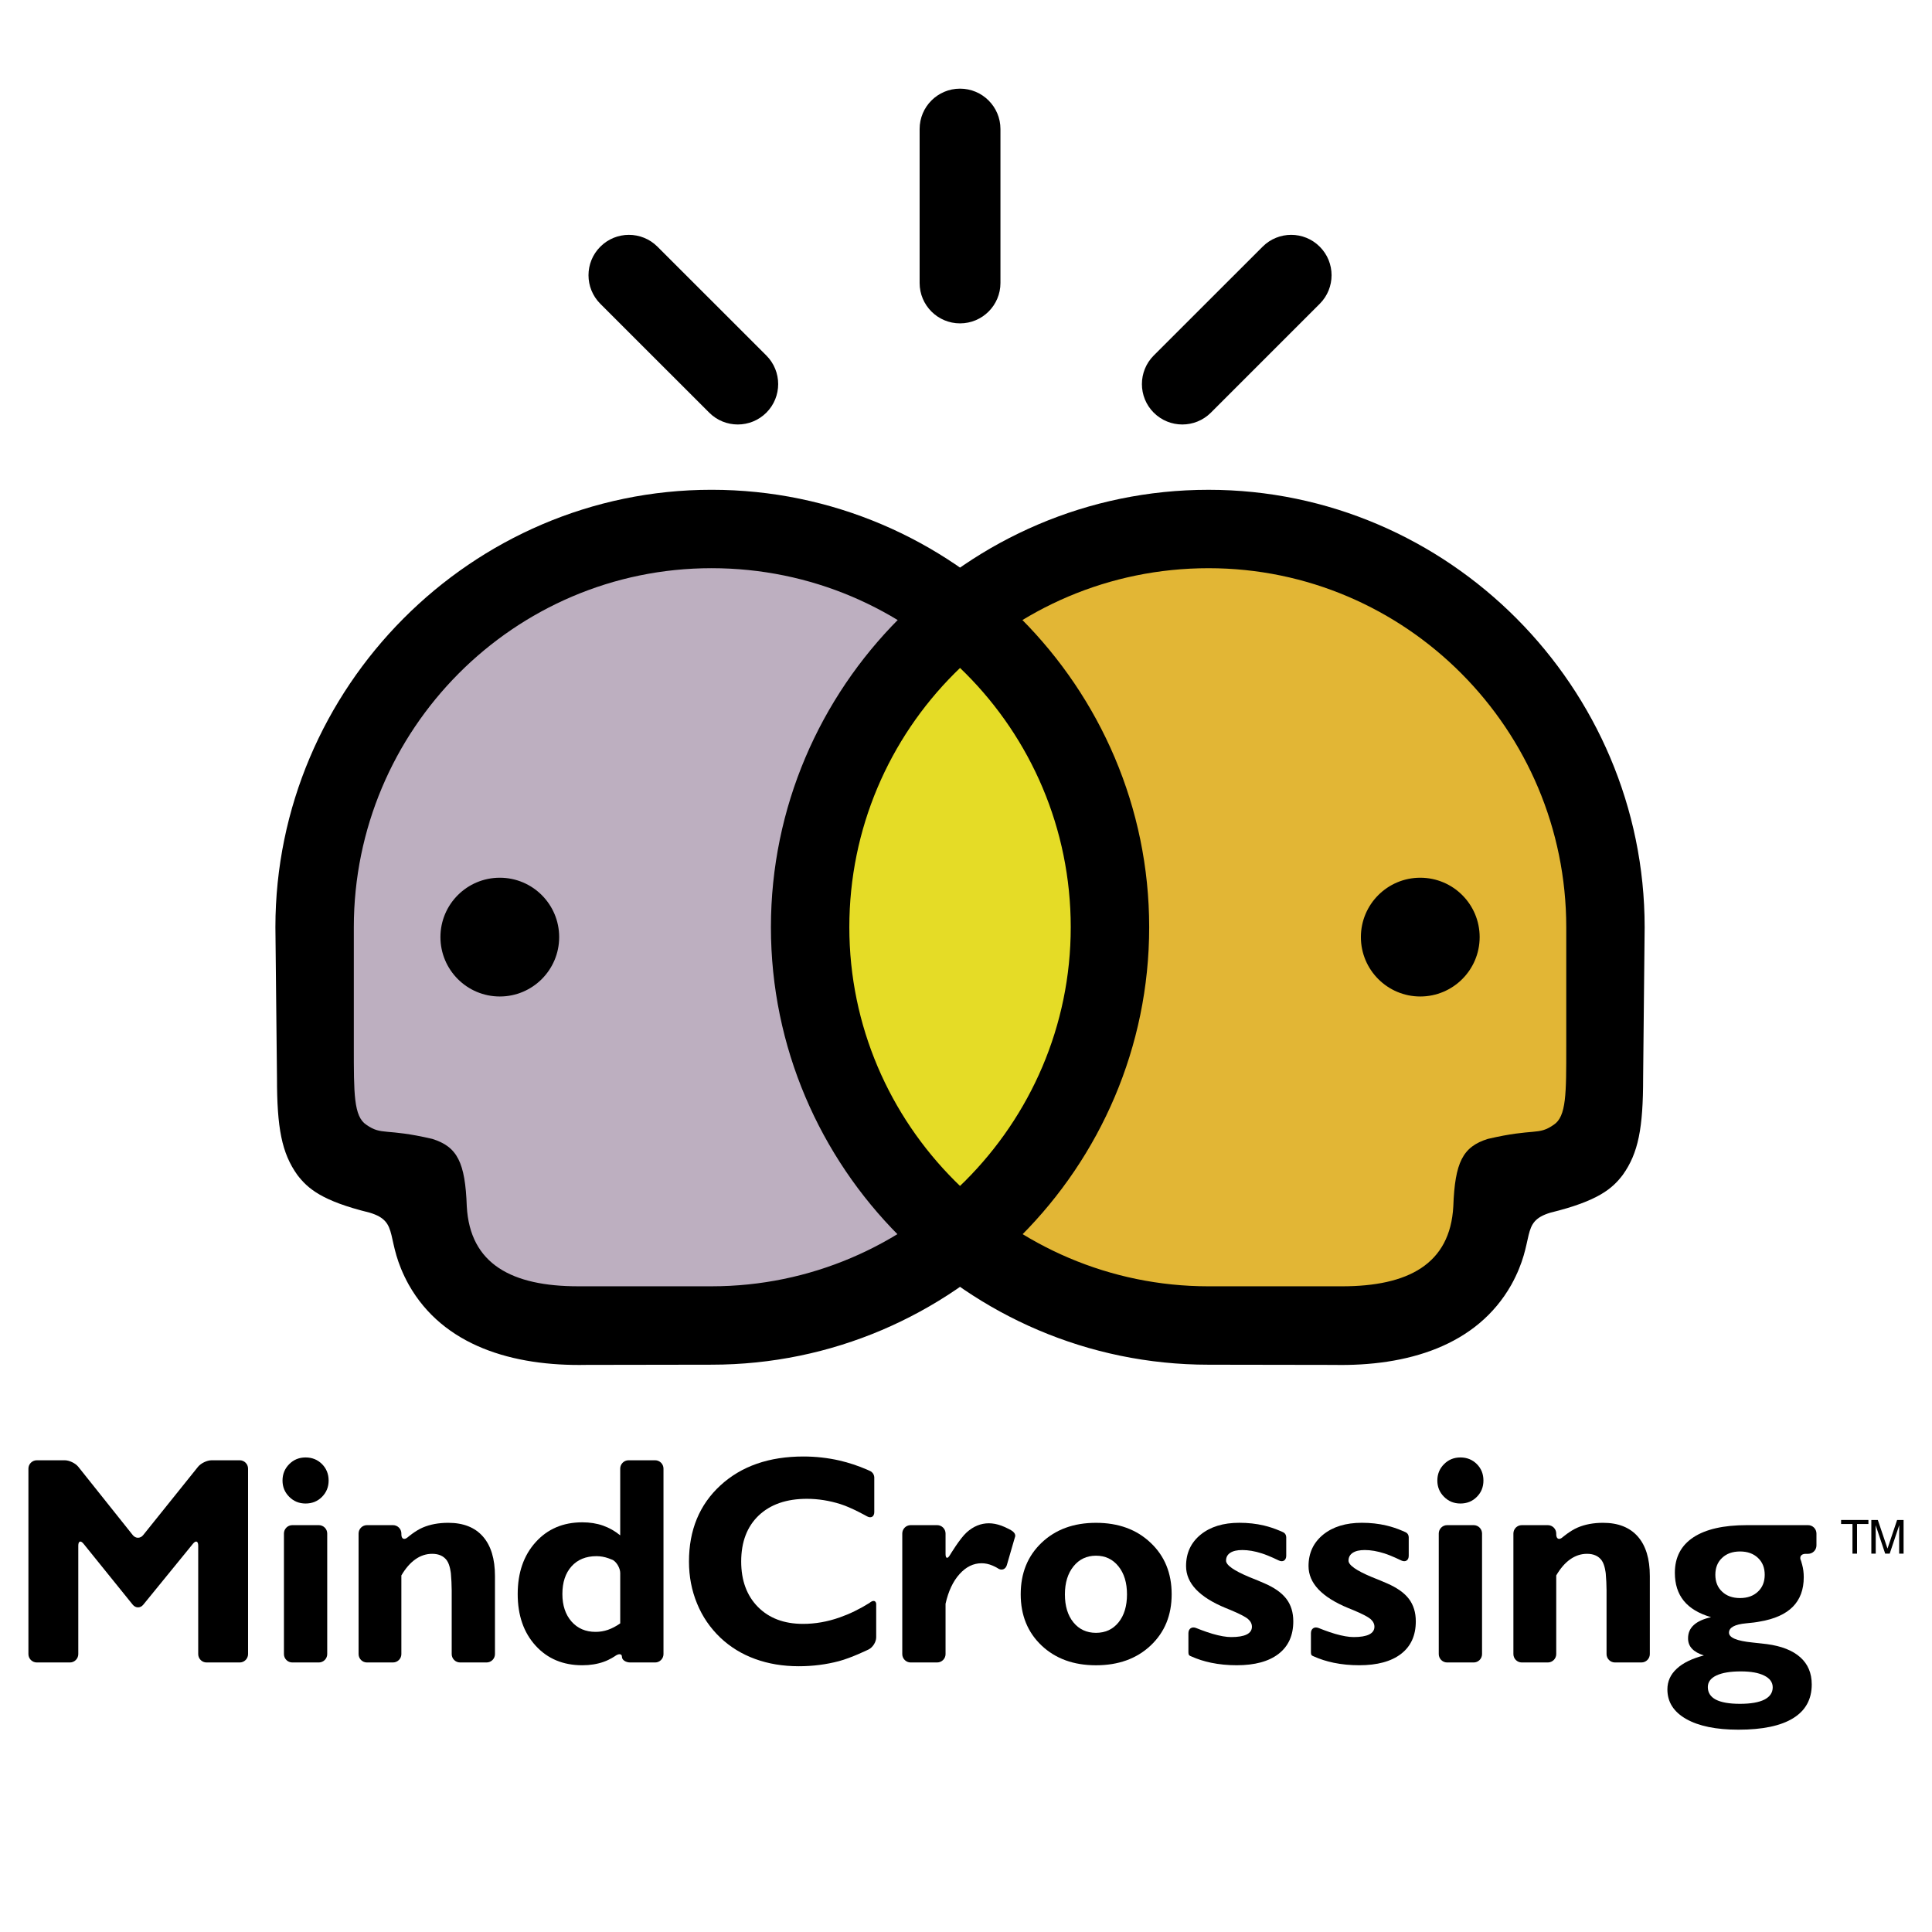 <?xml version="1.0" encoding="utf-8"?>
<!-- Generator: Adobe Illustrator 13.0.0, SVG Export Plug-In . SVG Version: 6.00 Build 14948)  -->
<!DOCTYPE svg PUBLIC "-//W3C//DTD SVG 1.0//EN" "http://www.w3.org/TR/2001/REC-SVG-20010904/DTD/svg10.dtd">
<svg version="1.0" id="Layer_1" xmlns="http://www.w3.org/2000/svg" xmlns:xlink="http://www.w3.org/1999/xlink" x="0px" y="0px"
	 width="192.756px" height="192.756px" viewBox="0 0 192.756 192.756" enable-background="new 0 0 192.756 192.756"
	 xml:space="preserve">
<g>
	<polygon fill-rule="evenodd" clip-rule="evenodd" fill="#FFFFFF" points="0,0 192.756,0 192.756,192.756 0,192.756 0,0 	"/>
	<path fill-rule="evenodd" clip-rule="evenodd" fill="#BDAFC0" d="M111.88,93.317c0,22.673-18.386,41.052-41.067,41.052
		c-22.676,0-41.063-18.379-41.063-41.052c0-22.68,18.387-41.063,41.063-41.063C93.494,52.254,111.88,70.637,111.88,93.317
		L111.88,93.317z"/>
	<path fill-rule="evenodd" clip-rule="evenodd" fill="#E2B635" d="M162.433,92.644c0,22.755-18.455,41.2-41.212,41.2
		c-22.758,0-41.205-18.445-41.205-41.2c0-22.755,18.447-41.203,41.205-41.203C143.978,51.441,162.433,69.888,162.433,92.644
		L162.433,92.644z"/>
	<path fill-rule="evenodd" clip-rule="evenodd" fill="#E5DC26" d="M108.982,92.765c0,15.808-6.082,28.624-13.588,28.624
		c-7.503,0-13.593-12.816-13.593-28.624c0-15.81,6.089-28.627,13.593-28.627C102.9,64.137,108.982,76.955,108.982,92.765
		L108.982,92.765z"/>
	<path fill-rule="evenodd" clip-rule="evenodd" d="M27.477,92.509l0.157,15.02c0,5.004,0.469,7.508,2.032,9.695
		c1.036,1.355,2.443,2.592,7.2,3.758c3.131,0.938,1.409,2.658,3.916,7.195c3.44,6.1,10.384,8.152,17.741,7.998l12.465-0.02
		c24.102,0,43.666-19.711,43.666-43.647c0-23.934-19.564-43.643-43.666-43.643C47.039,48.867,27.477,68.575,27.477,92.509
		L27.477,92.509z M35.301,104.398V92.509c0-19.709,15.967-35.821,35.688-35.821c19.875,0,35.839,16.112,35.839,35.821
		c0,19.711-16.121,35.825-35.839,35.825H57.684c-6.575,0-10.801-2.189-11.113-7.977c-0.157-4.383-0.94-5.947-3.443-6.729
		c-4.695-1.096-5.007-0.314-6.575-1.408C35.283,111.389,35.301,109.092,35.301,104.398L35.301,104.398z"/>
	<path fill-rule="evenodd" clip-rule="evenodd" d="M120.577,48.867c-24.102,0-43.662,19.708-43.662,43.643
		c0,23.936,19.56,43.647,43.662,43.647l12.468,0.02c7.355,0.154,14.299-1.898,17.742-7.998c2.504-4.537,0.783-6.258,3.912-7.195
		c4.758-1.166,6.168-2.402,7.2-3.758c1.566-2.188,2.036-4.691,2.036-9.695l0.152-15.02
		C164.088,68.575,144.527,48.867,120.577,48.867L120.577,48.867z M155.012,112.221c-1.563,1.094-1.879,0.312-6.569,1.408
		c-2.507,0.781-3.286,2.346-3.446,6.729c-0.313,5.787-4.538,7.977-11.114,7.977h-13.305c-19.719,0-35.84-16.113-35.84-35.825
		c0-19.709,15.967-35.821,35.84-35.821c19.721,0,35.688,16.112,35.688,35.821v11.889
		C156.266,109.092,156.287,111.389,155.012,112.221L155.012,112.221z"/>
	<path fill-rule="evenodd" clip-rule="evenodd" d="M55.789,93.493c0,3.27-2.651,5.927-5.923,5.927c-3.272,0-5.924-2.657-5.924-5.927
		c0-3.27,2.652-5.922,5.924-5.922C53.138,87.571,55.789,90.224,55.789,93.493L55.789,93.493z"/>
	<path fill-rule="evenodd" clip-rule="evenodd" d="M135.776,93.493c0,3.27,2.654,5.927,5.923,5.927c3.274,0,5.926-2.657,5.926-5.927
		c0-3.27-2.651-5.922-5.926-5.922C138.431,87.571,135.776,90.224,135.776,93.493L135.776,93.493z"/>
	<path fill-rule="evenodd" clip-rule="evenodd" d="M95.782,8.845c-2.227,0-4.031,1.803-4.031,4.028v15.36
		c0,2.226,1.804,4.03,4.031,4.03c2.228,0,4.033-1.804,4.033-4.03v-15.36C99.814,10.648,98.01,8.845,95.782,8.845L95.782,8.845z"/>
	<path fill-rule="evenodd" clip-rule="evenodd" d="M59.896,24.612c-1.575,1.571-1.575,4.123-0.001,5.699l10.864,10.86
		c1.573,1.573,4.124,1.573,5.701,0c1.572-1.573,1.572-4.125,0-5.701L65.597,24.612C64.022,23.037,61.468,23.037,59.896,24.612
		L59.896,24.612z"/>
	<path fill-rule="evenodd" clip-rule="evenodd" d="M131.671,24.612c1.573,1.571,1.573,4.123,0,5.699l-10.86,10.86
		c-1.578,1.573-4.125,1.573-5.704,0c-1.571-1.573-1.571-4.125,0-5.701l10.864-10.858C127.545,23.037,130.099,23.037,131.671,24.612
		L131.671,24.612z"/>
	<path fill-rule="evenodd" clip-rule="evenodd" d="M3.672,165.865c-0.458,0-0.837-0.377-0.837-0.834v-18.508
		c0-0.457,0.379-0.832,0.837-0.832h2.784c0.459,0,1.069,0.293,1.355,0.65l5.433,6.812c0.285,0.359,0.756,0.359,1.042,0.002
		l5.472-6.816c0.289-0.355,0.899-0.648,1.358-0.648h2.8c0.458,0,0.833,0.375,0.833,0.832v18.508c0,0.457-0.375,0.834-0.833,0.834
		H20.61c-0.461,0-0.835-0.377-0.835-0.834v-10.822c0-0.459-0.236-0.543-0.525-0.188l-4.959,6.084
		c-0.289,0.354-0.762,0.35-1.05-0.006l-4.906-6.076c-0.288-0.357-0.525-0.273-0.525,0.186v10.822c0,0.457-0.376,0.834-0.835,0.834
		H3.672L3.672,165.865z"/>
	<path fill-rule="evenodd" clip-rule="evenodd" d="M29.163,165.865c-0.46,0-0.835-0.377-0.835-0.834v-12.033
		c0-0.459,0.375-0.834,0.835-0.834h2.646c0.459,0,0.838,0.375,0.838,0.834v12.033c0,0.457-0.378,0.834-0.838,0.834H29.163
		L29.163,165.865L29.163,165.865z M28.187,147.715c0-0.643,0.223-1.189,0.667-1.637c0.447-0.447,0.988-0.668,1.632-0.668
		c0.652,0,1.199,0.221,1.639,0.66c0.439,0.443,0.662,0.99,0.662,1.645c0,0.643-0.222,1.186-0.662,1.629
		c-0.44,0.443-0.987,0.662-1.639,0.662c-0.644,0-1.185-0.223-1.632-0.67C28.409,148.889,28.187,148.35,28.187,147.715
		L28.187,147.715z"/>
	<path fill-rule="evenodd" clip-rule="evenodd" d="M36.611,165.865c-0.459,0-0.835-0.377-0.835-0.834v-12.033
		c0-0.459,0.376-0.834,0.835-0.834h2.599c0.459,0,0.835,0.375,0.835,0.834v0.088c0,0.457,0.285,0.588,0.632,0.289
		c0,0,0.75-0.65,1.495-0.969c0.742-0.318,1.591-0.475,2.549-0.475c1.505,0,2.66,0.455,3.459,1.365
		c0.802,0.912,1.203,2.227,1.203,3.945v7.789c0,0.457-0.376,0.834-0.835,0.834h-2.646c-0.461,0-0.836-0.377-0.836-0.834v-6.369
		c0-0.457-0.035-1.207-0.079-1.664c0,0-0.079-0.848-0.393-1.297c-0.315-0.447-0.807-0.676-1.475-0.676
		c-0.598,0-1.159,0.182-1.675,0.547c-0.516,0.363-0.985,0.902-1.4,1.611v7.848c0,0.457-0.375,0.834-0.835,0.834H36.611
		L36.611,165.865z"/>
	<path fill-rule="evenodd" clip-rule="evenodd" d="M60.658,162.607c-0.399,0.139-0.813,0.205-1.237,0.205
		c-0.994,0-1.796-0.344-2.401-1.033c-0.605-0.693-0.911-1.607-0.911-2.742c0-1.162,0.305-2.082,0.911-2.76
		c0.605-0.676,1.438-1.018,2.488-1.018c0.415,0,0.819,0.074,1.216,0.217c0.395,0.145,0.455,0.184,0.455,0.184
		c0.385,0.248,0.701,0.828,0.701,1.285v5.02C61.465,162.254,61.056,162.467,60.658,162.607L60.658,162.607L60.658,162.607z
		 M62.052,165.303c0,0.309,0.375,0.562,0.835,0.562h2.476c0.457,0,0.833-0.377,0.833-0.834v-18.508c0-0.457-0.376-0.832-0.833-0.832
		h-2.651c-0.458,0-0.833,0.375-0.833,0.832v6.658c-0.529-0.432-1.105-0.756-1.725-0.975c-0.619-0.215-1.304-0.324-2.055-0.324
		c-1.916,0-3.469,0.66-4.66,1.984c-1.193,1.322-1.788,3.047-1.788,5.17s0.593,3.838,1.781,5.146
		c1.188,1.309,2.744,1.961,4.667,1.961c0.778,0,1.49-0.115,2.135-0.344c0.646-0.229,1.139-0.58,1.139-0.58
		C61.745,164.955,62.052,164.99,62.052,165.303L62.052,165.303z"/>
	<path fill-rule="evenodd" clip-rule="evenodd" d="M87.418,160.01v3.348c0,0.461-0.34,1-0.75,1.205c0,0-1.706,0.836-2.975,1.172
		c-1.269,0.334-2.603,0.506-3.998,0.506c-1.579,0-3.031-0.242-4.351-0.723c-1.324-0.48-2.48-1.189-3.47-2.123
		c-1.022-0.975-1.799-2.111-2.331-3.414c-0.536-1.299-0.804-2.695-0.804-4.189c0-3.139,1.048-5.672,3.136-7.592
		c2.094-1.924,4.854-2.885,8.288-2.885c1.229,0,2.43,0.137,3.597,0.402c0.936,0.219,1.864,0.525,2.783,0.924
		c0.084,0.041,0.173,0.078,0.259,0.119c0.481,0.219,0.425,0.74,0.425,0.74v3.361c0,0.457-0.324,0.648-0.725,0.424
		c0,0-1.505-0.854-2.63-1.213c-1.121-0.355-2.247-0.535-3.367-0.535c-2.039,0-3.64,0.557-4.807,1.662
		c-1.167,1.113-1.749,2.643-1.749,4.592c0,1.893,0.555,3.404,1.672,4.535c1.117,1.127,2.616,1.689,4.5,1.689
		c1.212,0,2.427-0.211,3.646-0.641c0.992-0.346,1.98-0.824,2.965-1.439c0.085-0.057,0.157-0.129,0.253-0.17
		C87.388,159.596,87.418,160.01,87.418,160.01L87.418,160.01z"/>
	<path fill-rule="evenodd" clip-rule="evenodd" d="M90.854,165.865c-0.457,0-0.834-0.377-0.834-0.834v-12.033
		c0-0.459,0.377-0.834,0.834-0.834h2.65c0.458,0,0.834,0.375,0.834,0.834v2.045c0,0.457,0.194,0.512,0.429,0.119
		c0,0,1.005-1.676,1.682-2.279c0.671-0.604,1.412-0.904,2.208-0.904c0.398,0,0.812,0.078,1.253,0.238
		c0.227,0.084,0.464,0.191,0.715,0.32c0.079,0.041,0.159,0.08,0.239,0.127c0.57,0.328,0.406,0.676,0.406,0.676l-0.074,0.244
		l-0.742,2.564c-0.129,0.439-0.541,0.586-0.913,0.316c0,0-0.153-0.107-0.52-0.266c-0.366-0.156-0.729-0.232-1.085-0.232
		c-0.82,0-1.555,0.359-2.203,1.08c-0.651,0.723-1.115,1.709-1.395,2.963v5.021c0,0.457-0.376,0.834-0.834,0.834H90.854
		L90.854,165.865z"/>
	<path fill-rule="evenodd" clip-rule="evenodd" d="M107.104,156.273c0.57-0.707,1.319-1.061,2.242-1.061
		c0.929,0,1.676,0.354,2.243,1.061c0.57,0.707,0.851,1.639,0.851,2.801c0,1.164-0.28,2.094-0.844,2.791
		c-0.562,0.695-1.312,1.043-2.25,1.043c-0.932,0-1.682-0.348-2.25-1.043c-0.567-0.697-0.85-1.627-0.85-2.791
		C106.246,157.912,106.534,156.98,107.104,156.273L107.104,156.273L107.104,156.273z M103.923,164.178
		c1.392,1.311,3.196,1.967,5.423,1.967c2.239,0,4.062-0.658,5.457-1.975c1.399-1.32,2.094-3.021,2.094-5.111
		c0-2.094-0.694-3.811-2.101-5.137c-1.398-1.328-3.214-1.99-5.45-1.99c-2.227,0-4.031,0.662-5.423,1.984s-2.087,3.035-2.087,5.143
		C101.836,161.158,102.531,162.863,103.923,164.178L103.923,164.178z"/>
	<path fill-rule="evenodd" clip-rule="evenodd" d="M118.852,165.258c-0.033-0.014-0.068-0.029-0.1-0.043
		c-0.061-0.031-0.067-0.033-0.121-0.088c-0.059-0.057-0.063-0.287-0.063-0.287v-1.893c0-0.461,0.351-0.691,0.773-0.518
		c0,0,0.899,0.367,1.638,0.58s1.353,0.322,1.856,0.322c0.686,0,1.202-0.086,1.548-0.26c0.347-0.172,0.521-0.432,0.521-0.77
		c0-0.289-0.128-0.543-0.388-0.77c-0.259-0.221-0.845-0.525-1.764-0.908c-0.097-0.035-0.252-0.102-0.462-0.188
		c-2.64-1.086-3.957-2.482-3.957-4.189c0-1.299,0.484-2.342,1.456-3.135c0.97-0.787,2.257-1.182,3.857-1.182
		c0.862,0,1.679,0.09,2.447,0.27c0.54,0.129,1.069,0.305,1.592,0.527c0.101,0.041,0.198,0.086,0.302,0.131
		c0.369,0.156,0.34,0.547,0.34,0.547v1.816c0,0.459-0.338,0.668-0.746,0.467c0,0-0.966-0.477-1.678-0.701
		c-0.709-0.225-1.362-0.338-1.96-0.338c-0.522,0-0.919,0.092-1.203,0.277c-0.279,0.184-0.417,0.443-0.417,0.783
		c0,0.443,0.775,0.992,2.334,1.641c0.635,0.25,1.134,0.459,1.499,0.621c1.003,0.436,1.73,0.949,2.189,1.555
		c0.458,0.602,0.686,1.348,0.686,2.238c0,1.408-0.49,2.488-1.468,3.244c-0.979,0.756-2.373,1.135-4.176,1.135
		c-0.896,0-1.751-0.082-2.558-0.25C120.136,165.748,119.472,165.537,118.852,165.258L118.852,165.258z"/>
	<path fill-rule="evenodd" clip-rule="evenodd" d="M131.072,165.258c-0.033-0.014-0.062-0.029-0.095-0.043
		c-0.065-0.031-0.073-0.033-0.125-0.088c-0.058-0.057-0.06-0.287-0.06-0.287v-1.893c0-0.461,0.346-0.691,0.771-0.518
		c0,0,0.897,0.367,1.637,0.58c0.735,0.213,1.359,0.322,1.858,0.322c0.682,0,1.197-0.086,1.545-0.26
		c0.347-0.172,0.524-0.432,0.524-0.77c0-0.289-0.133-0.543-0.388-0.77c-0.26-0.221-0.847-0.525-1.764-0.908
		c-0.097-0.035-0.254-0.102-0.466-0.188c-2.633-1.086-3.957-2.482-3.957-4.189c0-1.299,0.489-2.342,1.459-3.135
		c0.973-0.787,2.255-1.182,3.862-1.182c0.86,0,1.669,0.09,2.438,0.27c0.545,0.129,1.076,0.305,1.593,0.527
		c0.104,0.041,0.203,0.086,0.302,0.131c0.373,0.156,0.343,0.547,0.343,0.547v1.816c0,0.459-0.335,0.668-0.749,0.467
		c0,0-0.964-0.477-1.677-0.701c-0.706-0.225-1.362-0.338-1.963-0.338c-0.517,0-0.917,0.092-1.197,0.277
		c-0.279,0.184-0.422,0.443-0.422,0.783c0,0.443,0.778,0.992,2.338,1.641c0.635,0.25,1.131,0.459,1.5,0.621
		c0.999,0.436,1.734,0.949,2.188,1.555c0.456,0.602,0.687,1.348,0.687,2.238c0,1.408-0.49,2.488-1.469,3.244
		c-0.981,0.756-2.374,1.135-4.177,1.135c-0.898,0-1.752-0.082-2.555-0.25C132.358,165.748,131.695,165.537,131.072,165.258
		L131.072,165.258z"/>
	<path fill-rule="evenodd" clip-rule="evenodd" d="M144.379,165.865c-0.457,0-0.834-0.377-0.834-0.834v-12.033
		c0-0.459,0.377-0.834,0.834-0.834h2.65c0.458,0,0.835,0.375,0.835,0.834v12.033c0,0.457-0.377,0.834-0.835,0.834H144.379
		L144.379,165.865L144.379,165.865z M143.404,147.715c0-0.643,0.22-1.189,0.667-1.637c0.446-0.447,0.99-0.668,1.633-0.668
		c0.652,0,1.197,0.221,1.638,0.66c0.443,0.443,0.66,0.99,0.66,1.645c0,0.643-0.217,1.186-0.66,1.629
		c-0.44,0.443-0.985,0.662-1.638,0.662c-0.643,0-1.187-0.223-1.633-0.67C143.624,148.889,143.404,148.35,143.404,147.715
		L143.404,147.715z"/>
	<path fill-rule="evenodd" clip-rule="evenodd" d="M151.829,165.865c-0.461,0-0.837-0.377-0.837-0.834v-12.033
		c0-0.459,0.376-0.834,0.837-0.834h2.601c0.455,0,0.836,0.375,0.836,0.834v0.088c0,0.457,0.283,0.588,0.63,0.289
		c0,0,0.754-0.65,1.5-0.969c0.739-0.318,1.588-0.475,2.542-0.475c1.505,0,2.661,0.455,3.464,1.365
		c0.803,0.912,1.202,2.227,1.202,3.945v7.789c0,0.457-0.378,0.834-0.836,0.834h-2.647c-0.461,0-0.835-0.377-0.835-0.834v-6.369
		c0-0.457-0.034-1.207-0.079-1.664c0,0-0.078-0.848-0.393-1.297c-0.313-0.447-0.808-0.676-1.476-0.676
		c-0.596,0-1.155,0.182-1.675,0.547c-0.518,0.363-0.983,0.902-1.397,1.611v7.848c0,0.457-0.381,0.834-0.836,0.834H151.829
		L151.829,165.865z"/>
	<path fill-rule="evenodd" clip-rule="evenodd" d="M171.242,167.164c0.572-0.271,1.39-0.408,2.437-0.408
		c1.011,0,1.796,0.141,2.35,0.424c0.555,0.277,0.835,0.668,0.835,1.166c0,0.535-0.28,0.943-0.835,1.227
		c-0.554,0.277-1.368,0.418-2.432,0.418c-1.064,0-1.868-0.141-2.406-0.418c-0.534-0.283-0.801-0.701-0.801-1.254
		C170.39,167.82,170.672,167.436,171.242,167.164L171.242,167.164L171.242,167.164z M175.391,155.43
		c0.452,0.424,0.675,0.984,0.675,1.684c0,0.697-0.223,1.262-0.675,1.684c-0.451,0.426-1.044,0.641-1.788,0.641
		c-0.746,0-1.342-0.215-1.788-0.641c-0.453-0.422-0.675-0.986-0.675-1.684c0-0.699,0.222-1.26,0.675-1.684
		c0.446-0.426,1.042-0.639,1.788-0.639C174.347,154.791,174.939,155.004,175.391,155.43L175.391,155.43L175.391,155.43z
		 M168.986,162.133c-0.383,0.35-0.568,0.791-0.568,1.326c0,0.408,0.128,0.752,0.396,1.033c0.261,0.283,0.657,0.506,1.185,0.67
		c-1.185,0.309-2.092,0.748-2.71,1.326c-0.627,0.578-0.933,1.264-0.933,2.062c0,1.26,0.623,2.242,1.876,2.955
		c1.254,0.711,2.99,1.066,5.209,1.066c2.408,0,4.231-0.381,5.466-1.148c1.233-0.762,1.851-1.885,1.851-3.365
		c0-1.125-0.38-2.031-1.143-2.711c-0.764-0.682-1.873-1.119-3.332-1.314c-0.363-0.047-0.844-0.1-1.435-0.16
		c-1.564-0.156-2.347-0.482-2.347-0.98c0-0.514,0.568-0.828,1.711-0.934c0.567-0.051,1.025-0.107,1.372-0.178
		c1.465-0.248,2.559-0.74,3.286-1.473c0.727-0.736,1.091-1.719,1.091-2.947c0-0.451-0.053-0.867-0.159-1.248
		c-0.107-0.381-0.107-0.381-0.107-0.381c-0.209-0.387-0.007-0.707,0.452-0.707h0.248c0.455,0,0.833-0.375,0.833-0.834v-1.193
		c0-0.459-0.378-0.834-0.833-0.834h-6.112c-2.33,0-4.108,0.406-5.34,1.219c-1.226,0.814-1.842,1.992-1.842,3.537
		c0,1.137,0.299,2.066,0.894,2.797c0.592,0.73,1.501,1.273,2.719,1.629C169.941,161.521,169.366,161.781,168.986,162.133
		L168.986,162.133z"/>
	<polygon fill-rule="evenodd" clip-rule="evenodd" points="183.686,152.051 184.822,152.051 184.822,155.008 185.276,155.008 
		185.276,152.051 186.412,152.051 186.412,151.648 183.686,151.648 183.686,152.051 	"/>
	<path fill-rule="evenodd" clip-rule="evenodd" d="M189.921,155.008v-3.359h-0.646l-0.954,2.84h-0.01l-0.959-2.84h-0.649v3.359
		h0.439v-1.984c0-0.098-0.01-0.523-0.01-0.832h0.01l0.944,2.816h0.449l0.945-2.82h0.01c0,0.312-0.01,0.738-0.01,0.836v1.984H189.921
		L189.921,155.008z"/>
</g>
</svg>
